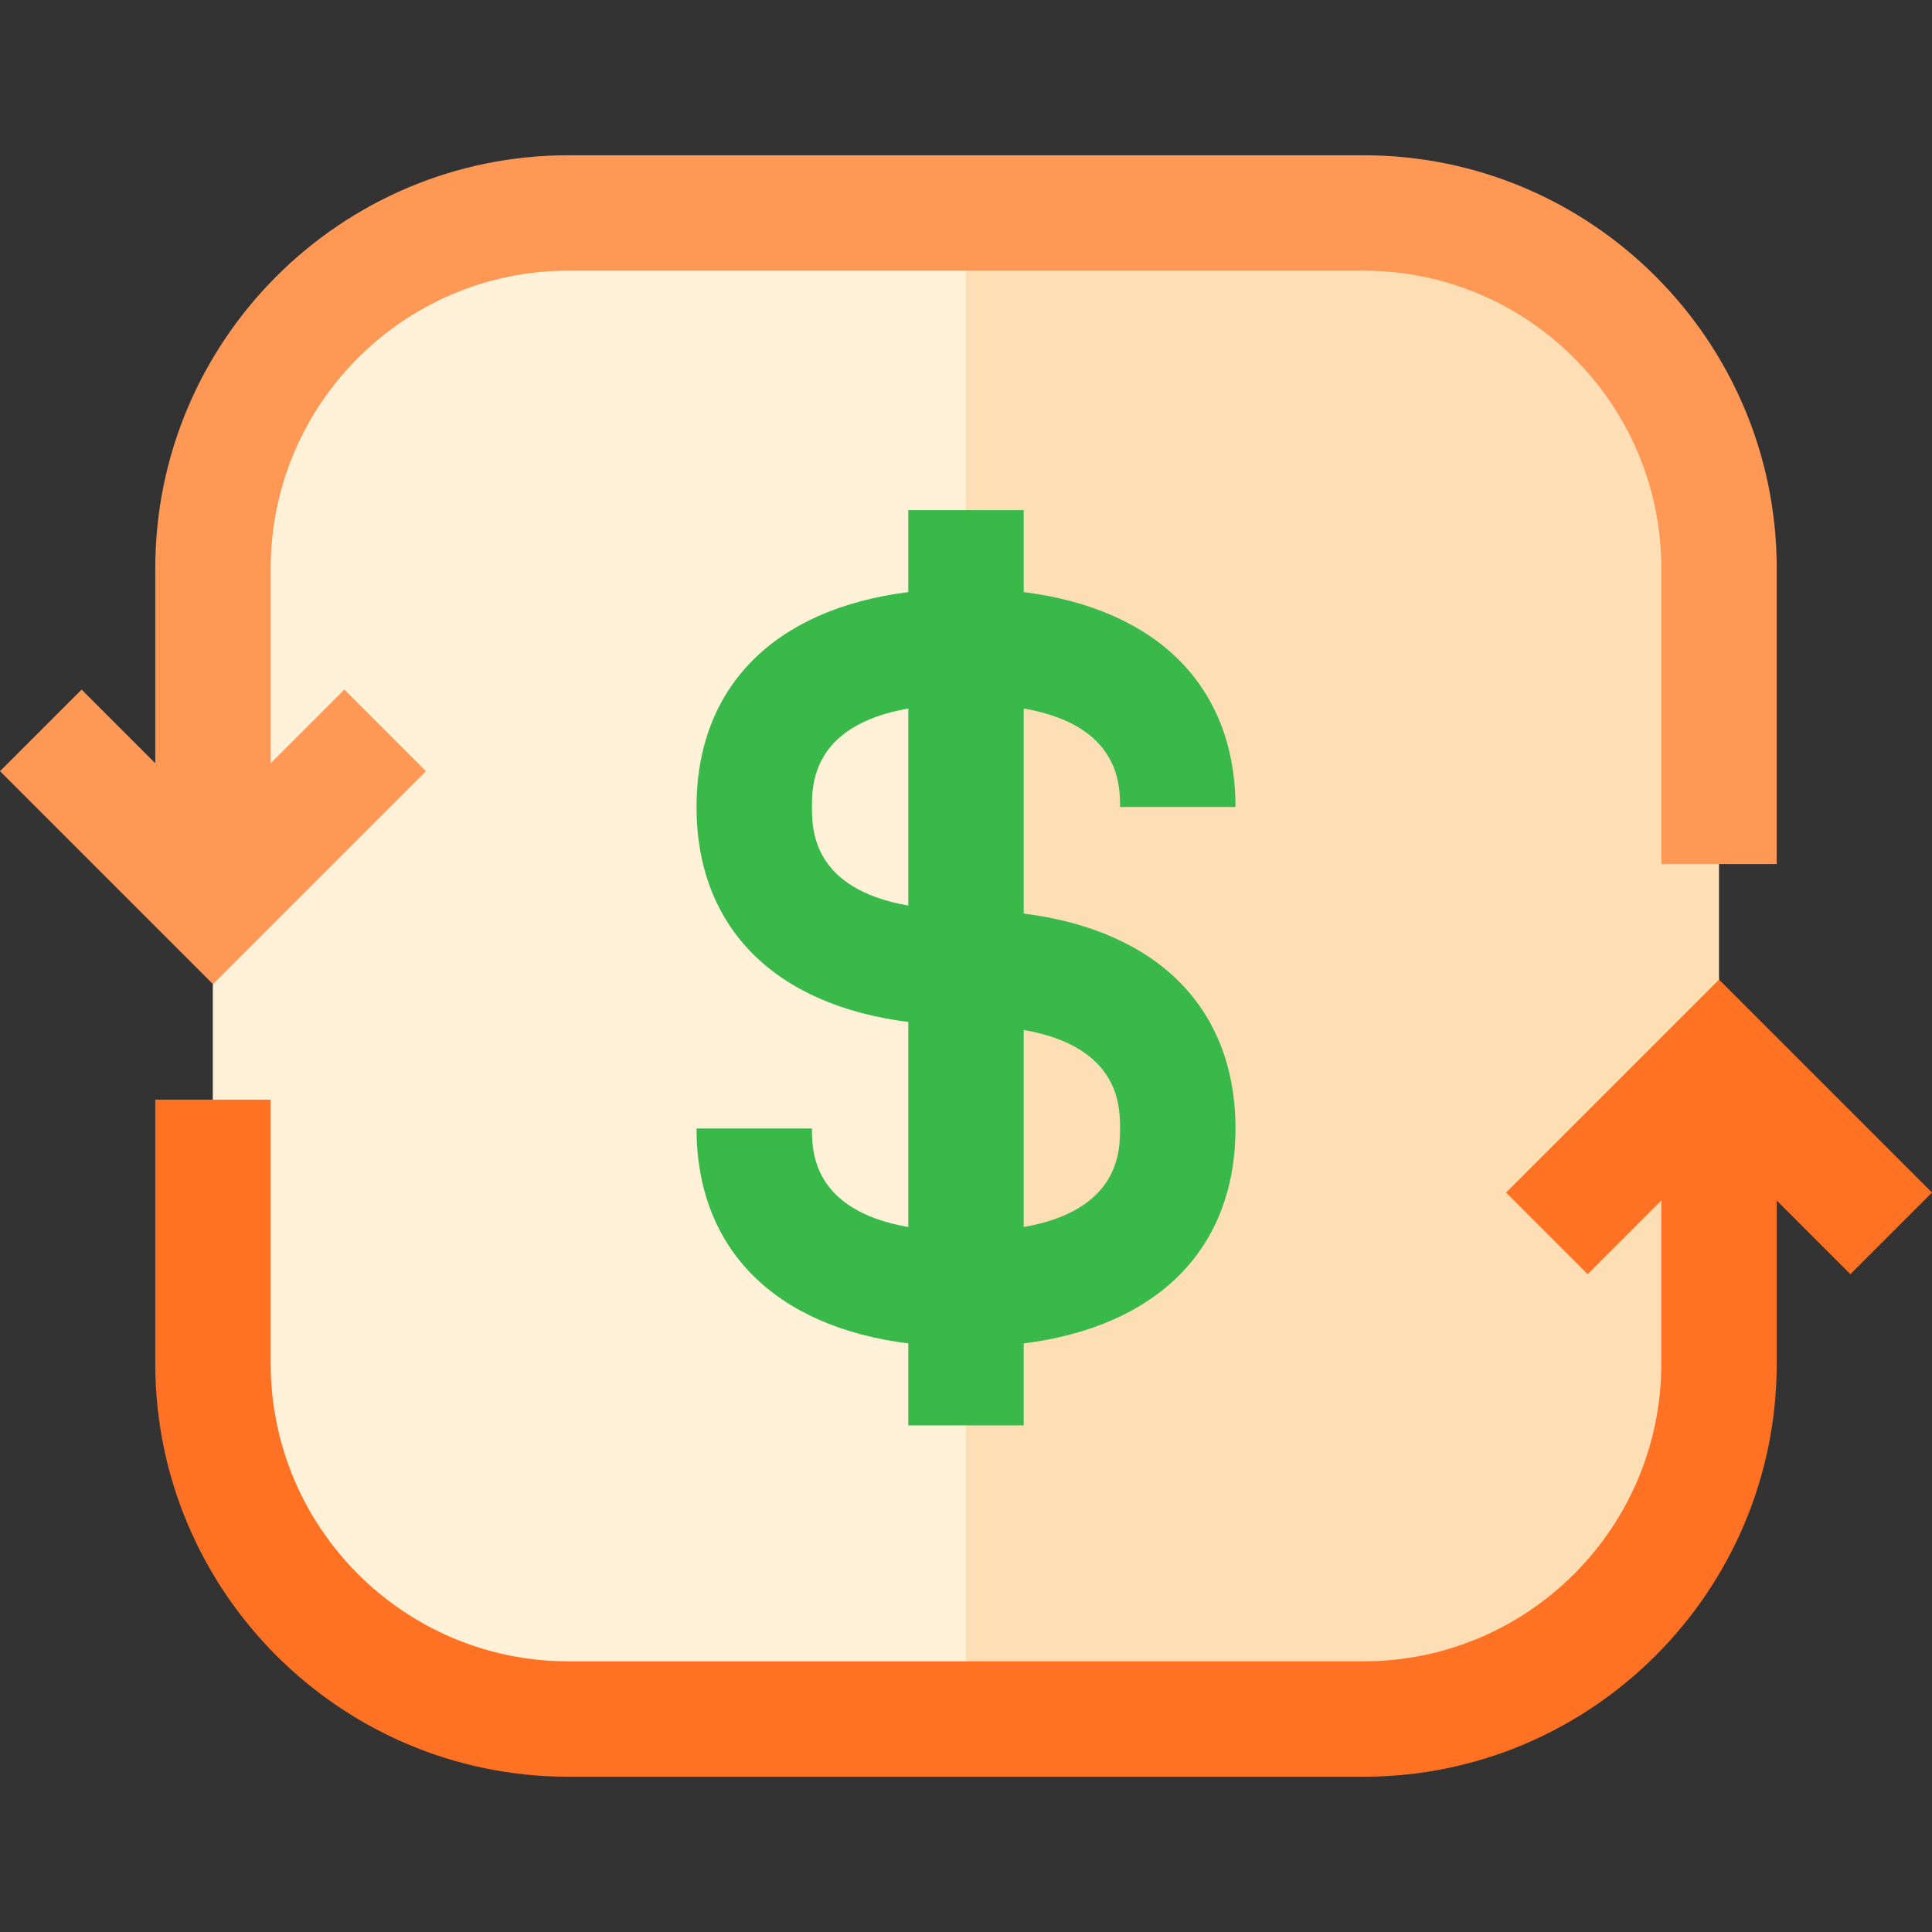 <svg xml:space="preserve" viewBox="0 0 512 512" xmlns:xlink="http://www.w3.org/1999/xlink" xmlns="http://www.w3.org/2000/svg" id="Layer_1" version="1.1" width="800px" height="800px">
<rect x="0" y="0" width="512" height="512" fill="#333333" stroke="none"/>
<path d="M455.556,361.391c0,52.006-42.159,94.165-94.165,94.165H150.609
	c-52.006,0-94.165-42.159-94.165-94.165V150.609c0-52.006,42.159-94.165,94.165-94.165h210.782
	c52.006,0,94.165,42.159,94.165,94.165V361.391z" style="fill:#FEDFB5;"></path>
<path d="M255.999,56.444h-105.39c-52.006,0-94.165,42.159-94.165,94.165v210.782
	c0,52.005,42.159,94.165,94.165,94.165h105.39V56.444z" style="fill:#FFF1D8;"></path>
<path d="M271.294,242.104V187.76c25.526,4.476,25.531,20.337,25.531,26.111h30.589
	c0-31.9-20.682-52.481-56.12-56.962v-21.724h-30.589v21.724c-35.437,4.481-56.12,25.061-56.12,56.962s20.682,52.48,56.12,56.961
	v54.344c-25.526-4.476-25.531-20.337-25.531-26.111h-30.589c0,31.9,20.682,52.481,56.12,56.962v21.724h30.589v-21.724
	c35.437-4.481,56.12-25.061,56.12-56.962S306.731,246.585,271.294,242.104z M215.174,213.871c0-5.774,0.005-21.635,25.531-26.111
	v52.221C215.179,235.506,215.174,219.646,215.174,213.871z M271.294,325.177v-52.222c25.526,4.476,25.531,20.337,25.531,26.111
	S296.82,320.7,271.294,325.177z" style="fill:#3AB94B;"></path>
<path d="M361.391,41.149H150.609c-60.355,0-109.46,49.104-109.46,109.461v51.652l-19.521-19.521L0,204.37
	l56.444,56.444l56.443-56.444l-21.629-21.629l-19.52,19.52v-51.652c0-43.489,35.381-78.872,78.871-78.872H361.39
	c43.488,0,78.871,35.381,78.871,78.872v78.379h30.589v-78.379C470.85,90.253,421.746,41.149,361.391,41.149z" style="fill:#FF9755;"></path>
<path d="M512,316.038l-56.444-56.443l-56.443,56.443l21.63,21.629l19.52-19.52v43.244
	c0,43.488-35.381,78.871-78.871,78.871H150.609c-43.488,0-78.871-35.381-78.871-78.871V291.42H41.149v69.971
	c0,60.356,49.104,109.46,109.46,109.46h210.782c60.355,0,109.46-49.103,109.46-109.46v-43.245l19.521,19.52L512,316.038z" style="fill:#FF7224;"></path>
</svg>